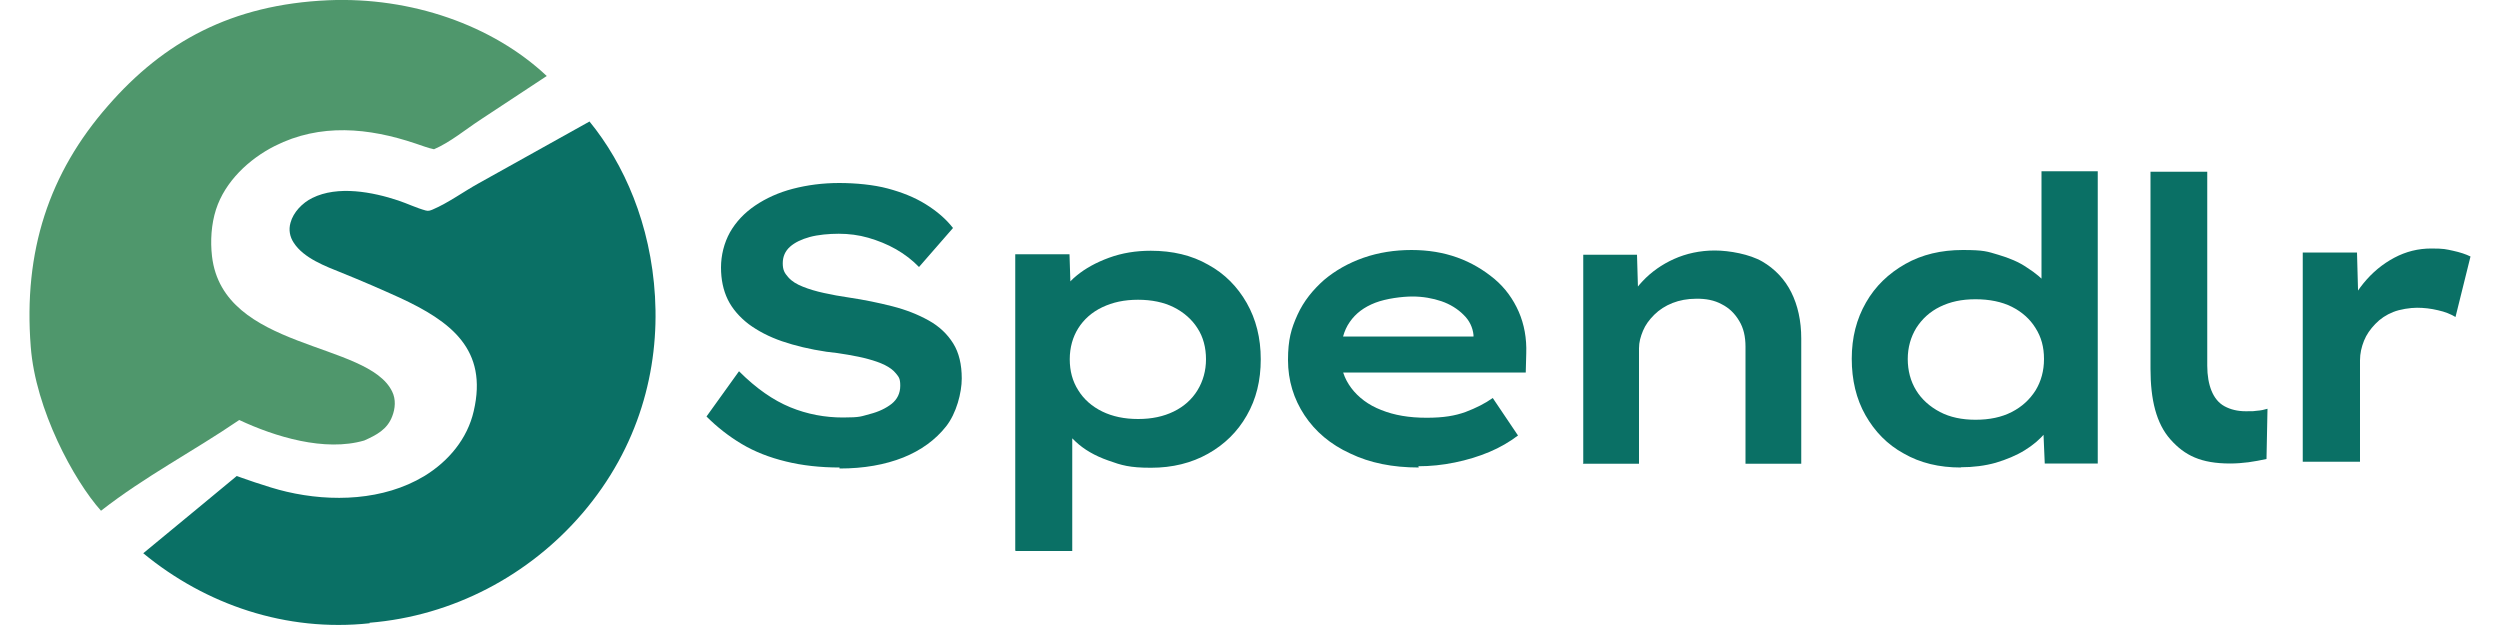 <?xml version="1.0" encoding="UTF-8"?>
<svg id="Layer_1" xmlns="http://www.w3.org/2000/svg" version="1.1" viewBox="0 0 1000 250">
  <!-- Generator: Adobe Illustrator 29.5.0, SVG Export Plug-In . SVG Version: 2.1.0 Build 137)  -->
  <defs>
    <style>
      .st0 {
        fill: #0a7065;
      }

      .st1 {
        fill: #4f976c;
      }
    </style>
  </defs>
  <g>
    <path class="st0" d="M335.9,187c-7.8,0-15-.8-21.5-2.4-6.6-1.6-12.5-3.9-17.7-7s-9.9-6.8-14.1-11l13-18.1c6.9,6.9,13.7,11.6,20.5,14.4s13.9,4.1,21.1,4.1,7.3-.5,10.8-1.4,6.4-2.3,8.7-4.1c2.2-1.8,3.4-4.2,3.4-7.2s-.6-3.5-1.7-4.9c-1.1-1.4-2.7-2.5-4.5-3.4s-4.1-1.7-6.7-2.4c-2.5-.7-5.2-1.2-8-1.7s-5.7-.9-8.6-1.2c-6.7-1-12.5-2.4-17.8-4.2-5.2-1.8-9.6-4.1-13.4-6.9-3.6-2.8-6.5-6.1-8.3-9.8-1.8-3.7-2.7-8-2.7-12.8s1.2-9.8,3.6-14.1c2.4-4.2,5.8-7.8,10.1-10.7s9.3-5.2,15.1-6.7,11.9-2.3,18.5-2.3,13.8.7,19.4,2.2,10.7,3.5,15.2,6.3,8.1,5.9,10.9,9.5l-13.6,15.6c-2.6-2.7-5.7-5.1-9.2-7.1s-7.3-3.5-11.1-4.6-7.8-1.6-11.8-1.6-8.3.4-11.6,1.3-6,2.2-7.9,3.9c-1.9,1.7-2.9,3.9-2.9,6.6s.7,3.9,2.2,5.6,3.4,2.8,5.9,3.8,5.2,1.8,8.4,2.5c3.1.7,6.5,1.3,9.9,1.8,6.1.9,11.9,2.1,17.4,3.5,5.5,1.4,10.3,3.3,14.6,5.7s7.5,5.5,9.8,9.2c2.3,3.7,3.4,8.4,3.4,14s-2.1,13.9-6.3,19.2-9.9,9.5-17.1,12.4c-7.3,2.9-15.8,4.4-25.4,4.4l-.2-.2h0Z"/>
    <path class="st0" d="M406.1,220.1v-118.4h21.7l.6,18.9-4-1.4c.7-3.1,2.8-6.2,6.3-9,3.4-2.8,7.7-5.2,12.9-7.1s10.7-2.8,16.7-2.8c8.7,0,16.4,1.8,23,5.6,6.6,3.6,11.7,8.8,15.4,15.3s5.6,14,5.6,22.5-1.8,15.9-5.6,22.5c-3.7,6.5-8.9,11.6-15.5,15.3s-14.2,5.6-22.8,5.6-11.8-1-17.1-2.9c-5.4-1.9-9.7-4.4-13.1-7.6s-5.7-6.3-6.5-9.4l5.2-2.2v55.4h-22.7q0-.1,0-.1ZM455.3,167.6c5.4,0,10.1-1,14.2-3,4.1-2,7.3-4.9,9.5-8.5,2.2-3.6,3.4-7.8,3.4-12.4s-1.1-8.9-3.4-12.4c-2.2-3.5-5.5-6.4-9.5-8.4s-8.8-3-14.3-3-10.1,1-14.3,3-7.4,4.9-9.6,8.4c-2.2,3.5-3.4,7.7-3.4,12.4s1.1,8.8,3.4,12.4c2.2,3.6,5.5,6.5,9.6,8.5s8.9,3,14.3,3h.1q0,.1,0,0Z"/>
    <path class="st0" d="M567.5,187c-10.4,0-19.5-1.8-27.4-5.6-7.9-3.6-14-8.8-18.3-15.3-4.3-6.5-6.6-13.9-6.6-22.1s1.3-12.6,3.8-18.1,6.2-10,10.6-13.9c4.5-3.8,9.8-6.8,15.8-8.9,6-2.1,12.5-3.1,19.2-3.1s12.7,1,18.3,3,10.6,5,14.9,8.6,7.5,8.1,9.7,13.1c2.2,5.1,3.2,10.6,3,16.7l-.2,7.6h-79.4l-3.6-14.4h64.6l-2.5,2.8v-3.4c-.3-3-1.6-5.8-4-8.1-2.3-2.3-5.3-4.2-8.8-5.4s-7.5-1.9-11.6-1.9-10.5.8-14.9,2.5-7.8,4.2-10.2,7.7c-2.4,3.4-3.6,7.9-3.6,13.3s1.4,9.3,4.2,13.1c2.8,3.7,6.8,6.8,12,8.8,5.2,2.1,11.2,3.1,18.1,3.1s11.4-.8,15.6-2.3c4.2-1.6,7.8-3.4,10.9-5.6l10.1,15c-3.3,2.5-7.2,4.8-11.5,6.6-4.3,1.8-8.9,3.2-13.8,4.2s-9.7,1.5-14.6,1.5l.2.4h0Z"/>
    <path class="st0" d="M633.3,185.4v-83.5h21.5l.6,20.5-5.7,1.6c1.6-4.2,4-8,7.4-11.6s7.6-6.6,12.5-8.8,10.4-3.4,16.3-3.4,14,1.5,19,4.4,9,7.1,11.6,12.3,4,11.4,4,18.5v50.1h-22.3v-46.8c0-4.1-.8-7.5-2.5-10.3-1.7-2.9-4-5.2-7-6.7-2.9-1.6-6.4-2.3-10.4-2.2-3.3,0-6.5.6-9.3,1.7s-5.3,2.7-7.3,4.7-3.5,4-4.5,6.4-1.6,4.6-1.6,7v46.2h-22.5l.2-.2h0Z"/>
    <path class="st0" d="M784.3,187c-8.6,0-16.2-1.8-22.8-5.6-6.6-3.6-11.6-8.8-15.3-15.3s-5.5-14.1-5.5-22.6,1.9-15.9,5.7-22.5c3.7-6.5,9-11.6,15.7-15.4s14.4-5.6,23-5.6,9.8.6,14.2,1.9,8.3,2.9,11.6,5.2c3.3,2.1,6.1,4.4,8.1,7s3.1,5.2,3.3,7.9l-5.7.9v-54.4h22.5v116.9h-21.2l-.9-21.1,4.5,1.1c-.2,2.6-1.3,5.2-3.4,7.7-2,2.5-4.8,4.9-8.2,7-3.4,2.1-7.3,3.7-11.6,5-4.3,1.2-9,1.8-13.9,1.8h0,0ZM790.2,167.9c5.6,0,10.4-1,14.5-3.1s7.2-5,9.5-8.6c2.2-3.6,3.4-7.8,3.4-12.6s-1.1-8.8-3.4-12.4c-2.2-3.6-5.5-6.5-9.5-8.5s-8.9-3-14.5-3-10.1,1-14.2,3-7.2,4.9-9.5,8.5c-2.2,3.6-3.4,7.8-3.4,12.4s1.1,8.9,3.4,12.6c2.2,3.6,5.5,6.5,9.5,8.6s8.8,3.1,14.2,3.1Z"/>
    <path class="st0" d="M892.1,185.4c-11.7,0-18.2-3.2-23.9-9.6-5.7-6.4-8-15.9-8-28.3v-78.8h22.7v77.6c0,3.9.6,7.3,1.7,10,1.1,2.7,2.8,4.9,5.2,6.2s5.2,2,8.5,2,2.9,0,4.5-.2c1.5-.1,2.9-.4,4.2-.8l-.4,20.1c-2.4.5-4.9,1-7.2,1.3s-4.9.5-7.4.5h0,0Z"/>
    <path class="st0" d="M921.1,184.5v-83.5h21.7l.8,29.2-5.6-2.5c1.3-5.3,3.8-10,7.4-14.4,3.5-4.3,7.6-7.7,12.3-10.2,4.7-2.5,9.6-3.7,14.8-3.7s5.9.3,8.7.9,5.2,1.4,7,2.3l-6,24.2c-1.8-1.1-4.2-2.1-7-2.7-2.9-.7-5.7-1-8.4-1s-6.8.6-9.5,1.7c-2.8,1.1-5.2,2.7-7.2,4.8s-3.5,4.2-4.5,6.7-1.6,5.1-1.6,7.8v40.6h-22.9c0-.1,0-.1,0-.1Z"/>
  </g>
  <path class="st0" d="M147.9,249.3c-33.4,3.6-65.6-7.4-90.6-28,8.3-6.8,37.4-30.9,37.4-30.9,0,0,12.5,4.6,20,6.3,18,4.2,38.7,3.5,54.9-6.2,9.9-6,17.4-15.1,19.9-26.1,5.7-24.6-9-35.8-29.8-45.4-7.5-3.4-15.1-6.7-22.8-9.8-6.7-2.7-15.4-5.9-19.4-12.1-1.6-2.4-2.1-5.2-1.3-8,1.1-4.2,4.8-8,8.7-9.9,10.2-5.1,24.2-2.4,34.4,1,3.6,1.2,7.3,3,11,4,1.1.3,1.8,0,2.8-.4,6.3-2.7,12.4-7.2,18.4-10.5,14.9-8.3,44.3-24.7,44.3-24.7,13.8,16.9,24.5,41,26.2,70,1.7,29-6.3,60.2-29.1,86.8-21.3,24.8-51.8,41-85.1,43.7"/>
  <path class="st1" d="M131.3.1c33.1-1.4,65.7,9.9,87.4,30.3l-26.7,17.6c-5.8,3.8-11.9,8.9-18.4,11.7-2.5-.5-4.9-1.5-7.4-2.3-18.7-6.3-38.1-8.2-56.3,1-10.3,5.2-19.9,14.2-23.5,25.4-1.9,5.9-2.3,12.6-1.6,18.7,4.4,37.8,62.5,33.9,72.1,54.2,1.5,3.1,1.2,6.7,0,9.8-2,5.3-6.3,7.5-11.2,9.7-15.8,4.6-35.7-1.5-50-8.2-18.8,12.8-37.5,22.4-55.3,36.3-10.9-12.2-26.2-40.5-28.1-65.6-3-38.2,7.3-69.5,30.9-96.4C65.4,16.8,92.6,1.8,131.3.1Z"/>
</svg>